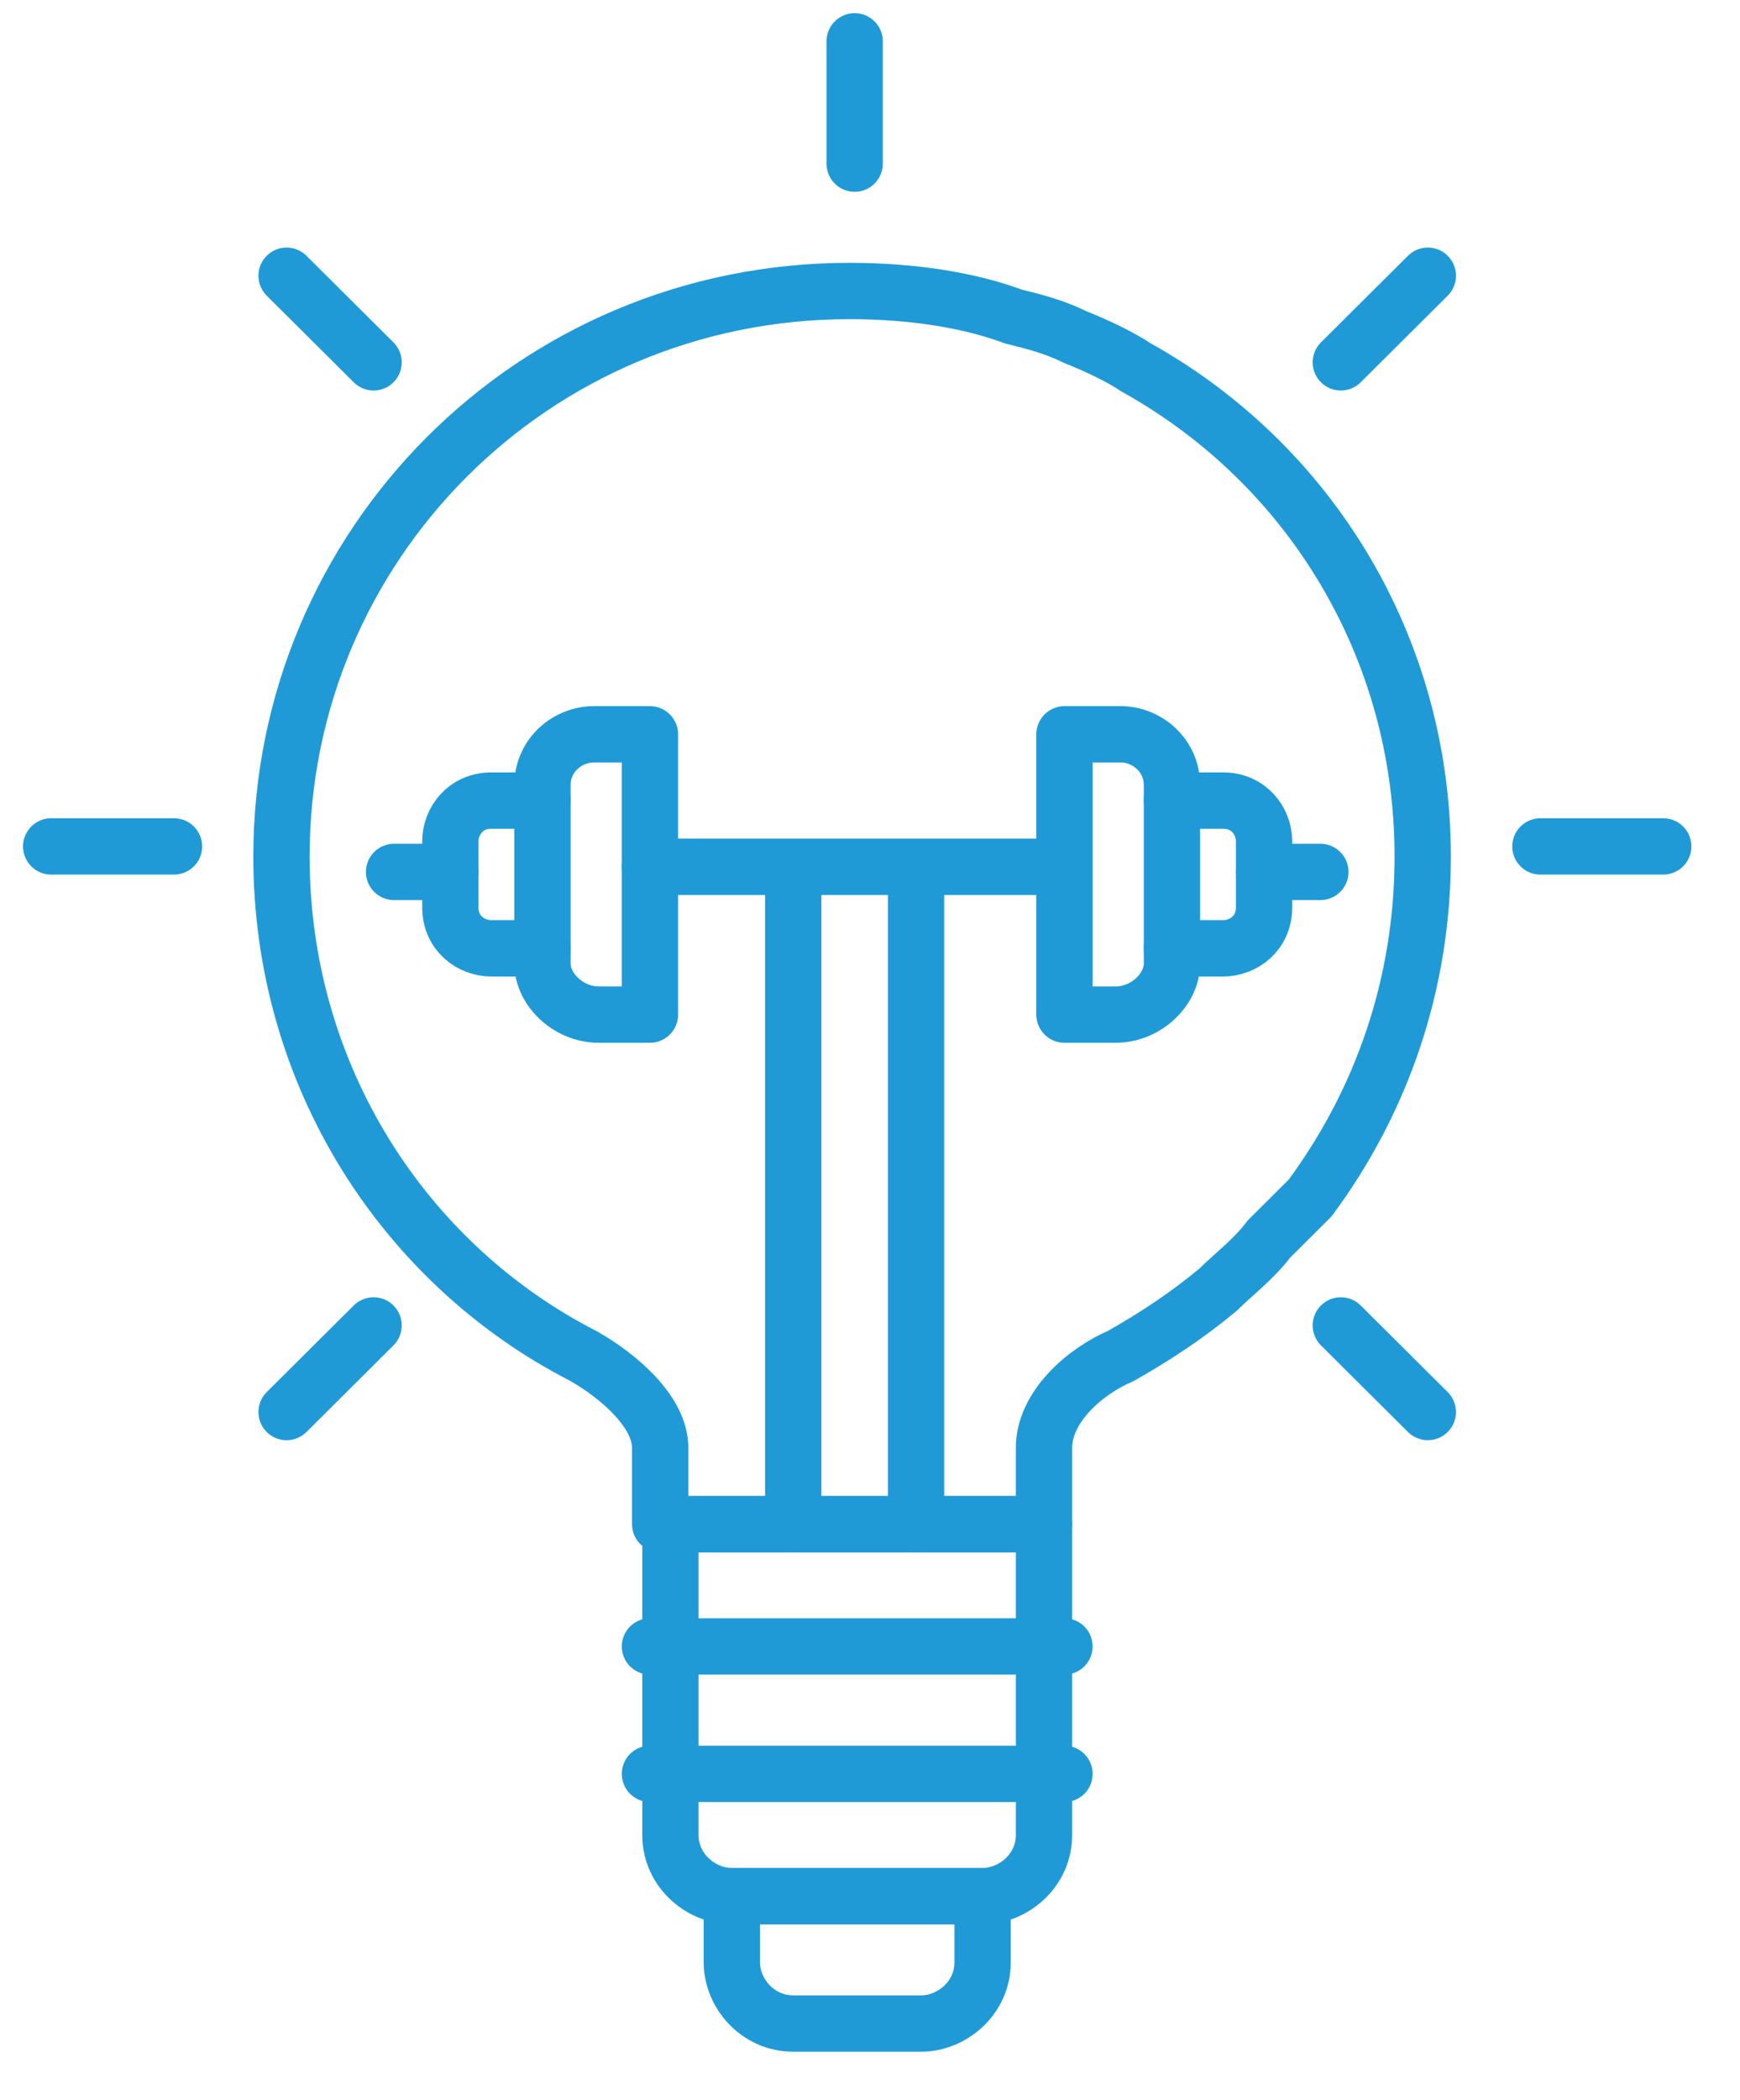<svg xmlns="http://www.w3.org/2000/svg" fill="none" viewBox="0 0 34 41" height="41" width="34">
<path stroke-linejoin="round" stroke-linecap="round" stroke-miterlimit="10" stroke-width="1.1" stroke="#209AD6" d="M12.7 16.925H20.7"></path>
<path stroke-linejoin="round" stroke-linecap="round" stroke-miterlimit="10" stroke-width="1.1" stroke="#209AD6" d="M24.7 17.025H25.8"></path>
<path stroke-linejoin="round" stroke-linecap="round" stroke-miterlimit="10" stroke-width="1.1" stroke="#209AD6" d="M7.7 17.025H8.8"></path>
<path stroke-linejoin="round" stroke-linecap="round" stroke-miterlimit="10" stroke-width="1.1" stroke="#209AD6" d="M12.7 14.338V19.811H11.7C11.1 19.811 10.6 19.313 10.6 18.816V18.517H9.6C9.2 18.517 8.8 18.219 8.8 17.721V16.428C8.8 16.03 9.1 15.632 9.6 15.632H10.6V15.333C10.6 14.736 11.1 14.338 11.6 14.338H12.7Z"></path>
<path stroke-linejoin="round" stroke-linecap="round" stroke-miterlimit="10" stroke-width="1.1" stroke="#209AD6" d="M20.8 14.338V19.811H21.8C22.4 19.811 22.9 19.313 22.9 18.816V18.517H23.9C24.3 18.517 24.7 18.219 24.7 17.721V16.428C24.7 16.03 24.4 15.632 23.9 15.632H22.9V15.333C22.9 14.736 22.4 14.338 21.9 14.338H20.8Z"></path>
<path stroke-linejoin="round" stroke-linecap="round" stroke-miterlimit="10" stroke-width="1.1" stroke="#209AD6" d="M22.9 15.632V18.517"></path>
<path stroke-linejoin="round" stroke-linecap="round" stroke-miterlimit="10" stroke-width="1.1" stroke="#209AD6" d="M10.6 15.632V18.517"></path>
<path stroke-linejoin="round" stroke-linecap="round" stroke-miterlimit="10" stroke-width="1.1" stroke="#209AD6" d="M25.6 23.392C27 21.502 27.8 19.213 27.8 16.726C27.8 12.647 25.6 9.065 22.2 7.175C21.9 6.976 21.5 6.777 21 6.578C20.6 6.379 20.2 6.279 19.8 6.18C19 5.881 17.9 5.682 16.6 5.682C10.4 5.682 5.5 10.657 5.5 16.726C5.5 21.005 7.9 24.686 11.4 26.477C12.1 26.875 12.9 27.571 12.9 28.268V29.76H20.4V28.268C20.4 27.472 21.2 26.775 21.9 26.477C22.6 26.079 23.2 25.681 23.8 25.183C24.1 24.885 24.5 24.586 24.8 24.188C25.1 23.89 25.4 23.591 25.6 23.392Z"></path>
<path stroke-linejoin="round" stroke-linecap="round" stroke-miterlimit="10" stroke-width="1.1" stroke="#209AD6" d="M16.7 0.807V3.195"></path>
<path stroke-linejoin="round" stroke-linecap="round" stroke-miterlimit="10" stroke-width="1.1" stroke="#209AD6" d="M5.6 5.384L7.3 7.075"></path>
<path stroke-linejoin="round" stroke-linecap="round" stroke-miterlimit="10" stroke-width="1.1" stroke="#209AD6" d="M26.2 25.88L27.9 27.571"></path>
<path stroke-linejoin="round" stroke-linecap="round" stroke-miterlimit="10" stroke-width="1.1" stroke="#209AD6" d="M1 16.527H3.4"></path>
<path stroke-linejoin="round" stroke-linecap="round" stroke-miterlimit="10" stroke-width="1.1" stroke="#209AD6" d="M30.1 16.527H32.5"></path>
<path stroke-linejoin="round" stroke-linecap="round" stroke-miterlimit="10" stroke-width="1.1" stroke="#209AD6" d="M5.6 27.571L7.3 25.88"></path>
<path stroke-linejoin="round" stroke-linecap="round" stroke-miterlimit="10" stroke-width="1.1" stroke="#209AD6" d="M26.2 7.075L27.9 5.384"></path>
<path stroke-linejoin="round" stroke-linecap="round" stroke-miterlimit="10" stroke-width="1.1" stroke="#209AD6" d="M15.5 29.76V17.025"></path>
<path stroke-linejoin="round" stroke-linecap="round" stroke-miterlimit="10" stroke-width="1.1" stroke="#209AD6" d="M17.9 29.76V17.025"></path>
<path stroke-linejoin="round" stroke-linecap="round" stroke-miterlimit="10" stroke-width="1.1" stroke="#209AD6" d="M19.2 37.023H14.3V38.317C14.3 38.914 14.8 39.511 15.5 39.511H18C18.6 39.511 19.2 39.013 19.2 38.317V37.023Z"></path>
<path stroke-linejoin="round" stroke-linecap="round" stroke-miterlimit="10" stroke-width="1.1" stroke="#209AD6" d="M19.2 37.023H14.3C13.7 37.023 13.1 36.526 13.1 35.83V29.76H20.4V35.83C20.4 36.526 19.8 37.023 19.2 37.023Z"></path>
<path stroke-linejoin="round" stroke-linecap="round" stroke-miterlimit="10" stroke-width="1.1" stroke="#209AD6" d="M12.7 32.148H20.8"></path>
<path stroke-linejoin="round" stroke-linecap="round" stroke-miterlimit="10" stroke-width="1.1" stroke="#209AD6" d="M12.7 34.636H20.8"></path>
</svg>
